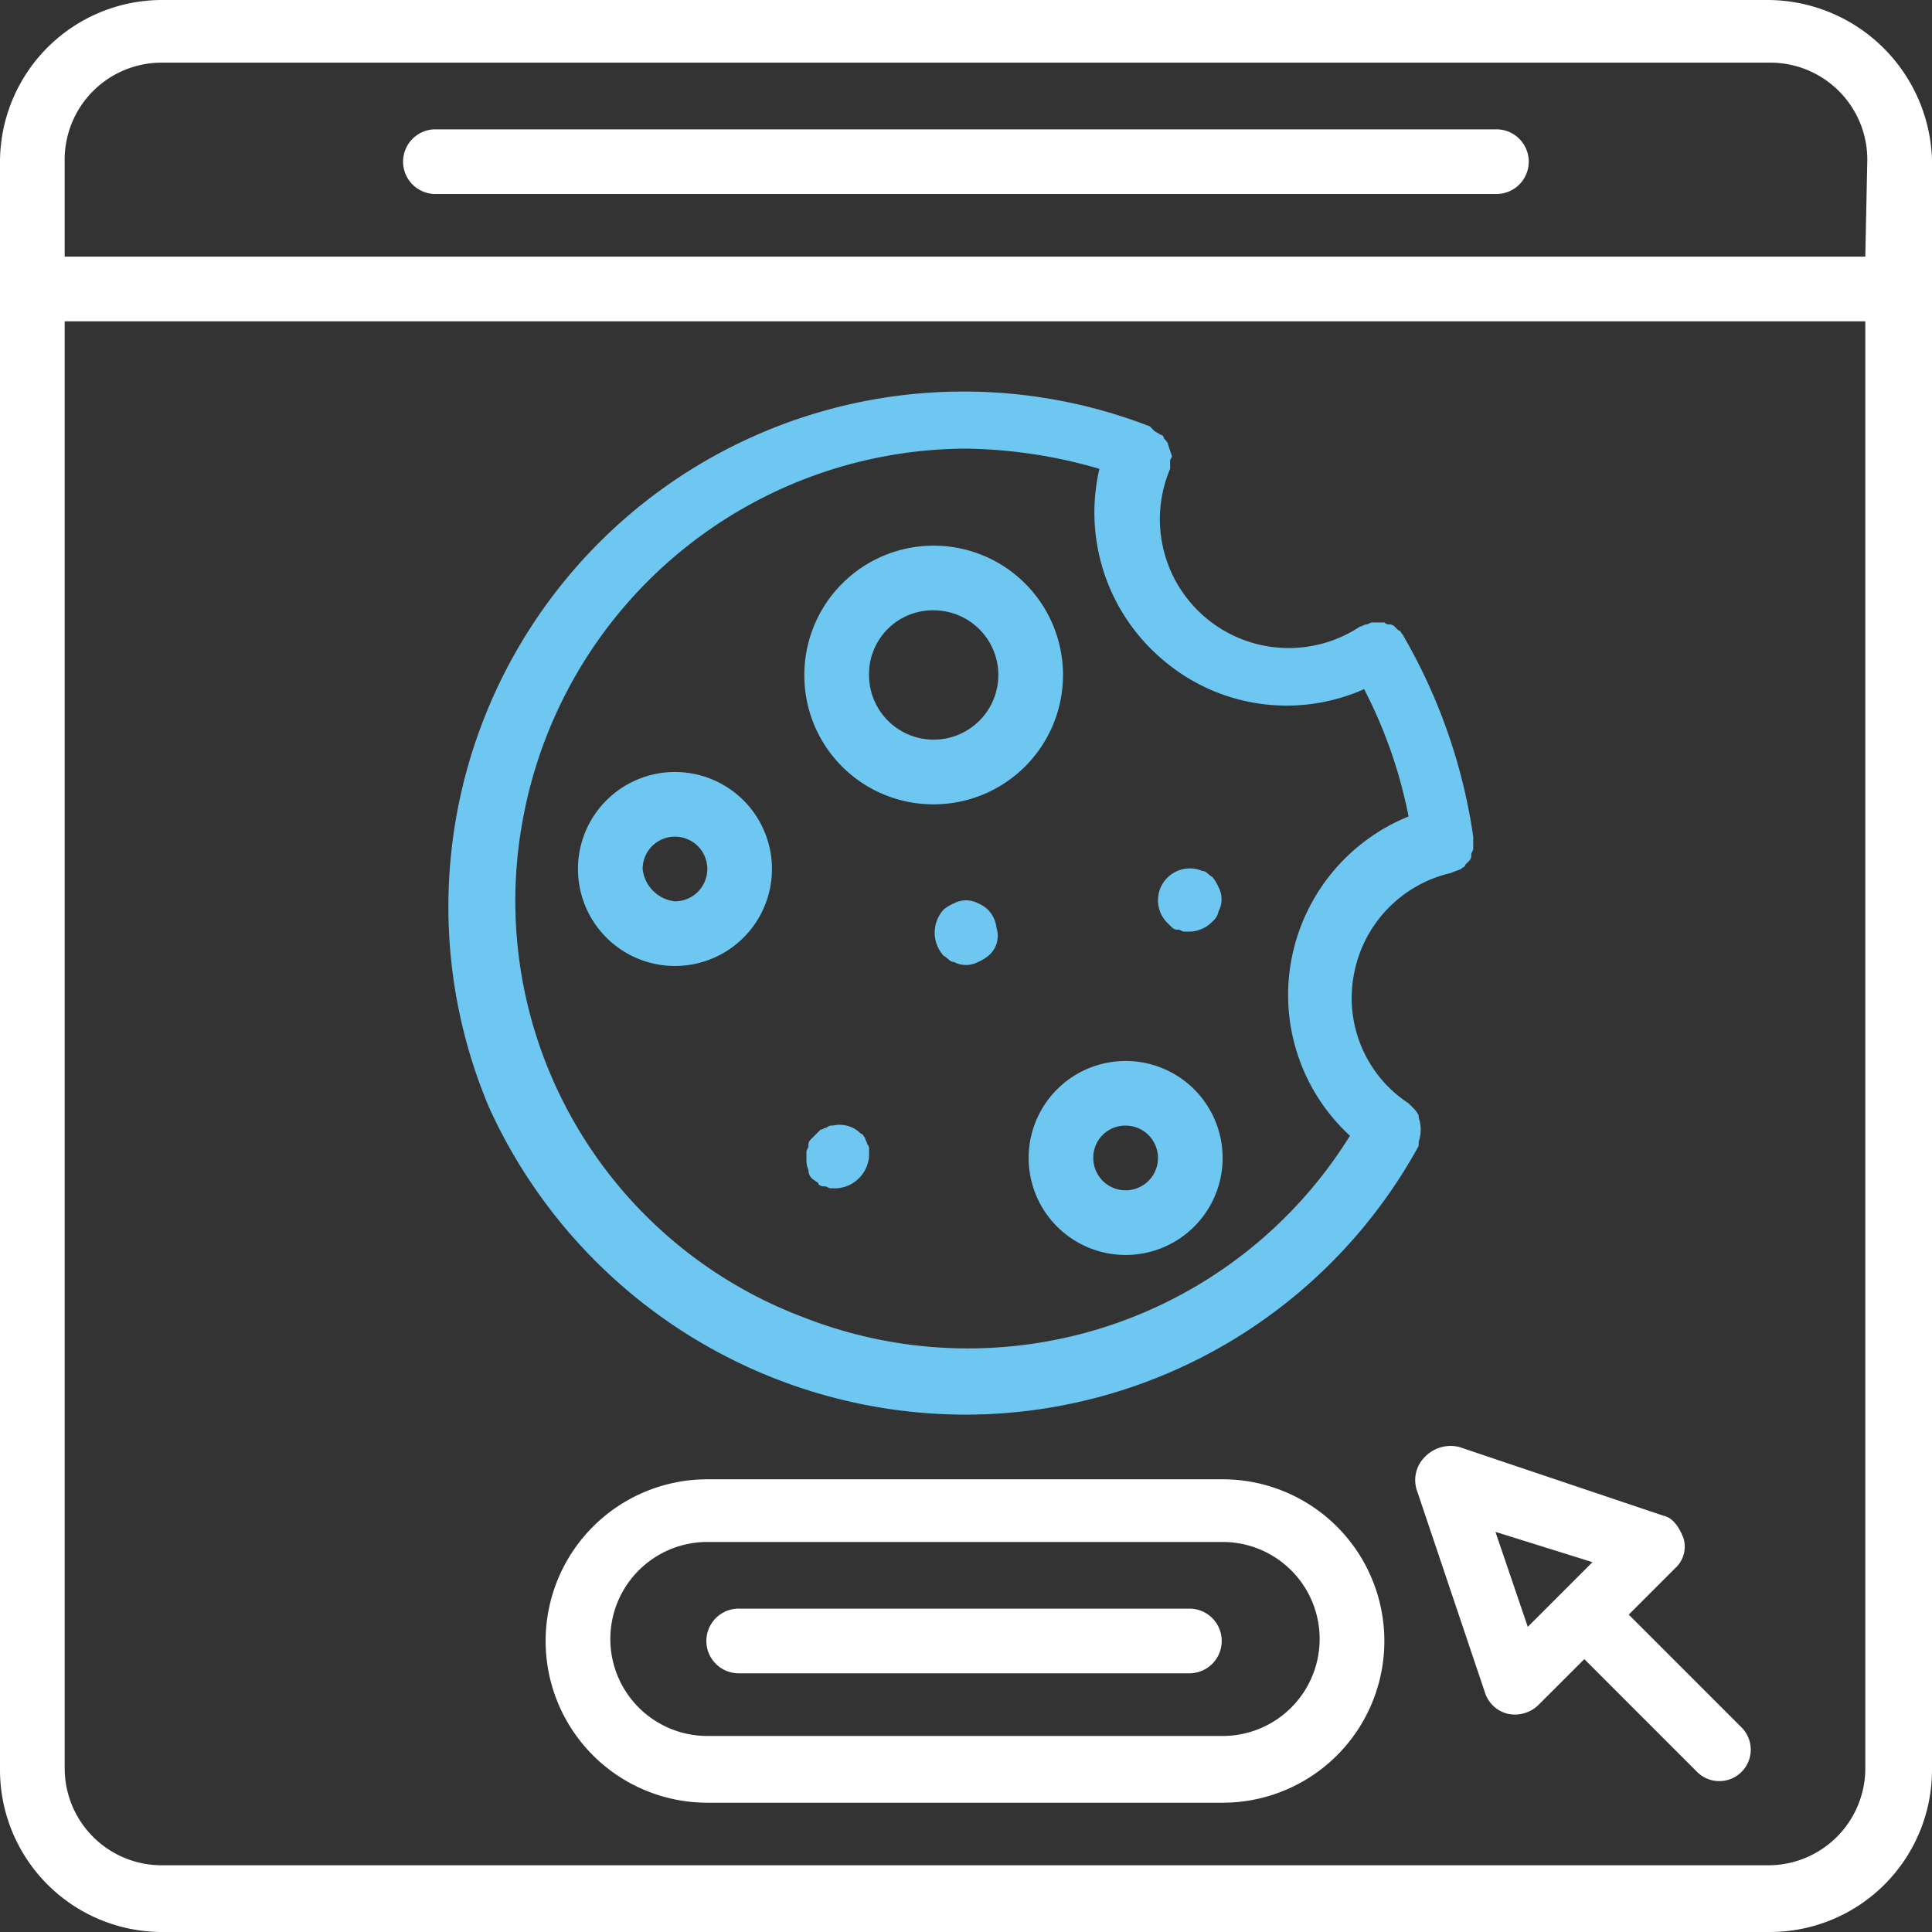 <svg xmlns="http://www.w3.org/2000/svg" width="71.087" height="71.087"><rect width="100%" height="100%" fill="#333333" stroke="none"/><g data-name="lgpdy_controle de cookies"><g data-name="Grupo 31"><g data-name="Grupo 25"><path data-name="Caminho 49" d="M55.025 4.759H15.987a1.19 1.19 0 0 0 0 2.379h39.038a1.19 1.19 0 1 0 0-2.379Z" fill="#fff"/></g><g data-name="Grupo 27"><g data-name="Grupo 26"><path data-name="Caminho 50" d="M65.064 0H5.949A5.966 5.966 0 0 0 0 5.949v59.189a5.966 5.966 0 0 0 5.949 5.949h59.189a5.966 5.966 0 0 0 5.949-5.949V5.874A6.066 6.066 0 0 0 65.064 0Zm3.569 65.063a3.57 3.57 0 0 1-3.569 3.569H5.949a3.57 3.57 0 0 1-3.569-3.569v-53.24h66.253v53.24Zm0-55.62H2.379V5.874a3.57 3.57 0 0 1 3.569-3.569h59.19a3.57 3.57 0 0 1 3.569 3.569l-.074 3.569Z" fill="#fff"/></g></g><path data-name="Caminho 51" d="M35.544 52.051a19.028 19.028 0 0 0 16.656-9.89v-.149a1.376 1.376 0 0 0 0-.892v-.074a1.026 1.026 0 0 0-.223-.3l-.149-.149a4.63 4.63 0 0 1-2.008-4.759 4.7 4.7 0 0 1 3.569-3.718c.149-.074.223-.074.372-.149.074-.074.149-.074.149-.149l.149-.149a.273.273 0 0 0 .074-.223c0-.074.074-.149.074-.223v-.446a20.659 20.659 0 0 0-2.6-7.436c-.074-.074-.074-.149-.149-.149l-.148-.145a.273.273 0 0 0-.223-.074.26.26 0 0 1-.149-.074h-.448c-.074 0-.149.074-.223.074s-.149.074-.223.074a4.741 4.741 0 0 1-6.99-5.8v-.221a.273.273 0 0 1 .074-.223 45835.6 45835.6 0 0 0-.149-.446c0-.074-.074-.149-.149-.223a.16.16 0 0 0-.149-.149c-.074-.074-.149-.074-.223-.149l-.148-.151a18.958 18.958 0 0 0-24.315 25.059 19.277 19.277 0 0 0 17.549 11.303Zm-16.285-22.01a16.64 16.64 0 0 1 16.285-13.534 18.244 18.244 0 0 1 4.908.744 7.093 7.093 0 0 0 2.379 7.064 7 7 0 0 0 7.361 1.041 17.542 17.542 0 0 1 1.636 4.685 7.1 7.1 0 0 0-4.313 5.279 7.033 7.033 0 0 0 2.156 6.469 16.542 16.542 0 0 1-20.077 6.692 16.369 16.369 0 0 1-10.335-18.44Z" fill="#6ec7f1"/><path data-name="Caminho 52" d="M34.354 29.595a4.759 4.759 0 1 0-4.759-4.759 4.744 4.744 0 0 0 4.759 4.759Zm0-7.138a2.379 2.379 0 1 1-2.379 2.379 2.349 2.349 0 0 1 2.379-2.38Z" fill="#6ec7f1"/><path data-name="Caminho 53" d="M28.404 31.974a3.57 3.57 0 0 0-3.569-3.569 3.569 3.569 0 0 0 0 7.138 3.57 3.57 0 0 0 3.569-3.569Zm-4.759 0a1.19 1.19 0 1 1 1.19 1.19 1.344 1.344 0 0 1-1.19-1.19Z" fill="#6ec7f1"/><path data-name="Caminho 54" d="M37.848 42.607a3.57 3.57 0 0 0 3.569 3.569 3.569 3.569 0 1 0-3.569-3.569Zm3.569-1.19a1.19 1.19 0 1 1-1.19 1.19 1.175 1.175 0 0 1 1.19-1.19Z" fill="#6ec7f1"/><path data-name="Caminho 55" d="M29.969 43.427c.074.074.149.074.149.149a.273.273 0 0 0 .223.074c.074 0 .149.074.223.074h.223a1.279 1.279 0 0 0 1.19-1.19v-.223a.273.273 0 0 0-.074-.223c0-.074-.074-.149-.074-.223-.074-.074-.074-.149-.149-.149a1.1 1.1 0 0 0-1.041-.3.273.273 0 0 0-.223.074c-.074 0-.149.074-.223.074l-.149.149-.223.223a.273.273 0 0 0-.074.223c0 .074-.074.149-.074.223v.223a.943.943 0 0 0 .074.446.409.409 0 0 0 .222.376Z" fill="#6ec7f1"/><path data-name="Caminho 56" d="M43.127 34.13a.273.273 0 0 0 .223.074c.074 0 .149.074.223.074h.221a1.194 1.194 0 0 0 .818-.372.632.632 0 0 0 .223-.372.948.948 0 0 0 0-.892 1.625 1.625 0 0 0-.223-.372c-.149-.074-.223-.223-.372-.223a1.173 1.173 0 0 0-1.264 1.933Z" fill="#6ec7f1"/><path data-name="Caminho 57" d="M35.99 33.239a.948.948 0 0 0-.892 0 1.625 1.625 0 0 0-.372.223 1.259 1.259 0 0 0 0 1.71c.149.074.223.223.372.223a.948.948 0 0 0 .892 0 1.625 1.625 0 0 0 .372-.223.953.953 0 0 0 .3-1.041 1.073 1.073 0 0 0-.672-.892Z" fill="#6ec7f1"/><g data-name="Grupo 29"><g data-name="Grupo 28"><path data-name="Caminho 58" d="M44.987 54.43H26.026a5.95 5.95 0 1 0 0 11.9h18.961a5.95 5.95 0 0 0 0-11.9Zm0 9.444H26.026a3.569 3.569 0 0 1 0-7.138h18.961a3.569 3.569 0 1 1 0 7.138Z" fill="#fff"/></g></g><path data-name="Caminho 59" d="M52.422 53.612a1.2 1.2 0 0 0-.3 1.19l2.528 7.51a1.169 1.169 0 0 0 .818.744 1.245 1.245 0 0 0 1.115-.3l1.71-1.71 4.164 4.164a1.157 1.157 0 0 0 1.636-1.636l-4.164-4.164 1.71-1.71a1.07 1.07 0 0 0 .3-1.115c-.149-.372-.372-.744-.744-.818l-7.51-2.528a1.319 1.319 0 0 0-1.263.373Zm6.172 3.867-1.19 1.19-1.19 1.19-1.19-3.495Z" fill="#fff"/><g data-name="Grupo 30"><path data-name="Caminho 60" d="M43.797 59.189H27.215a1.19 1.19 0 1 0 0 2.379h16.582a1.19 1.19 0 0 0 0-2.379Z" fill="#fff"/></g></g></g></svg>